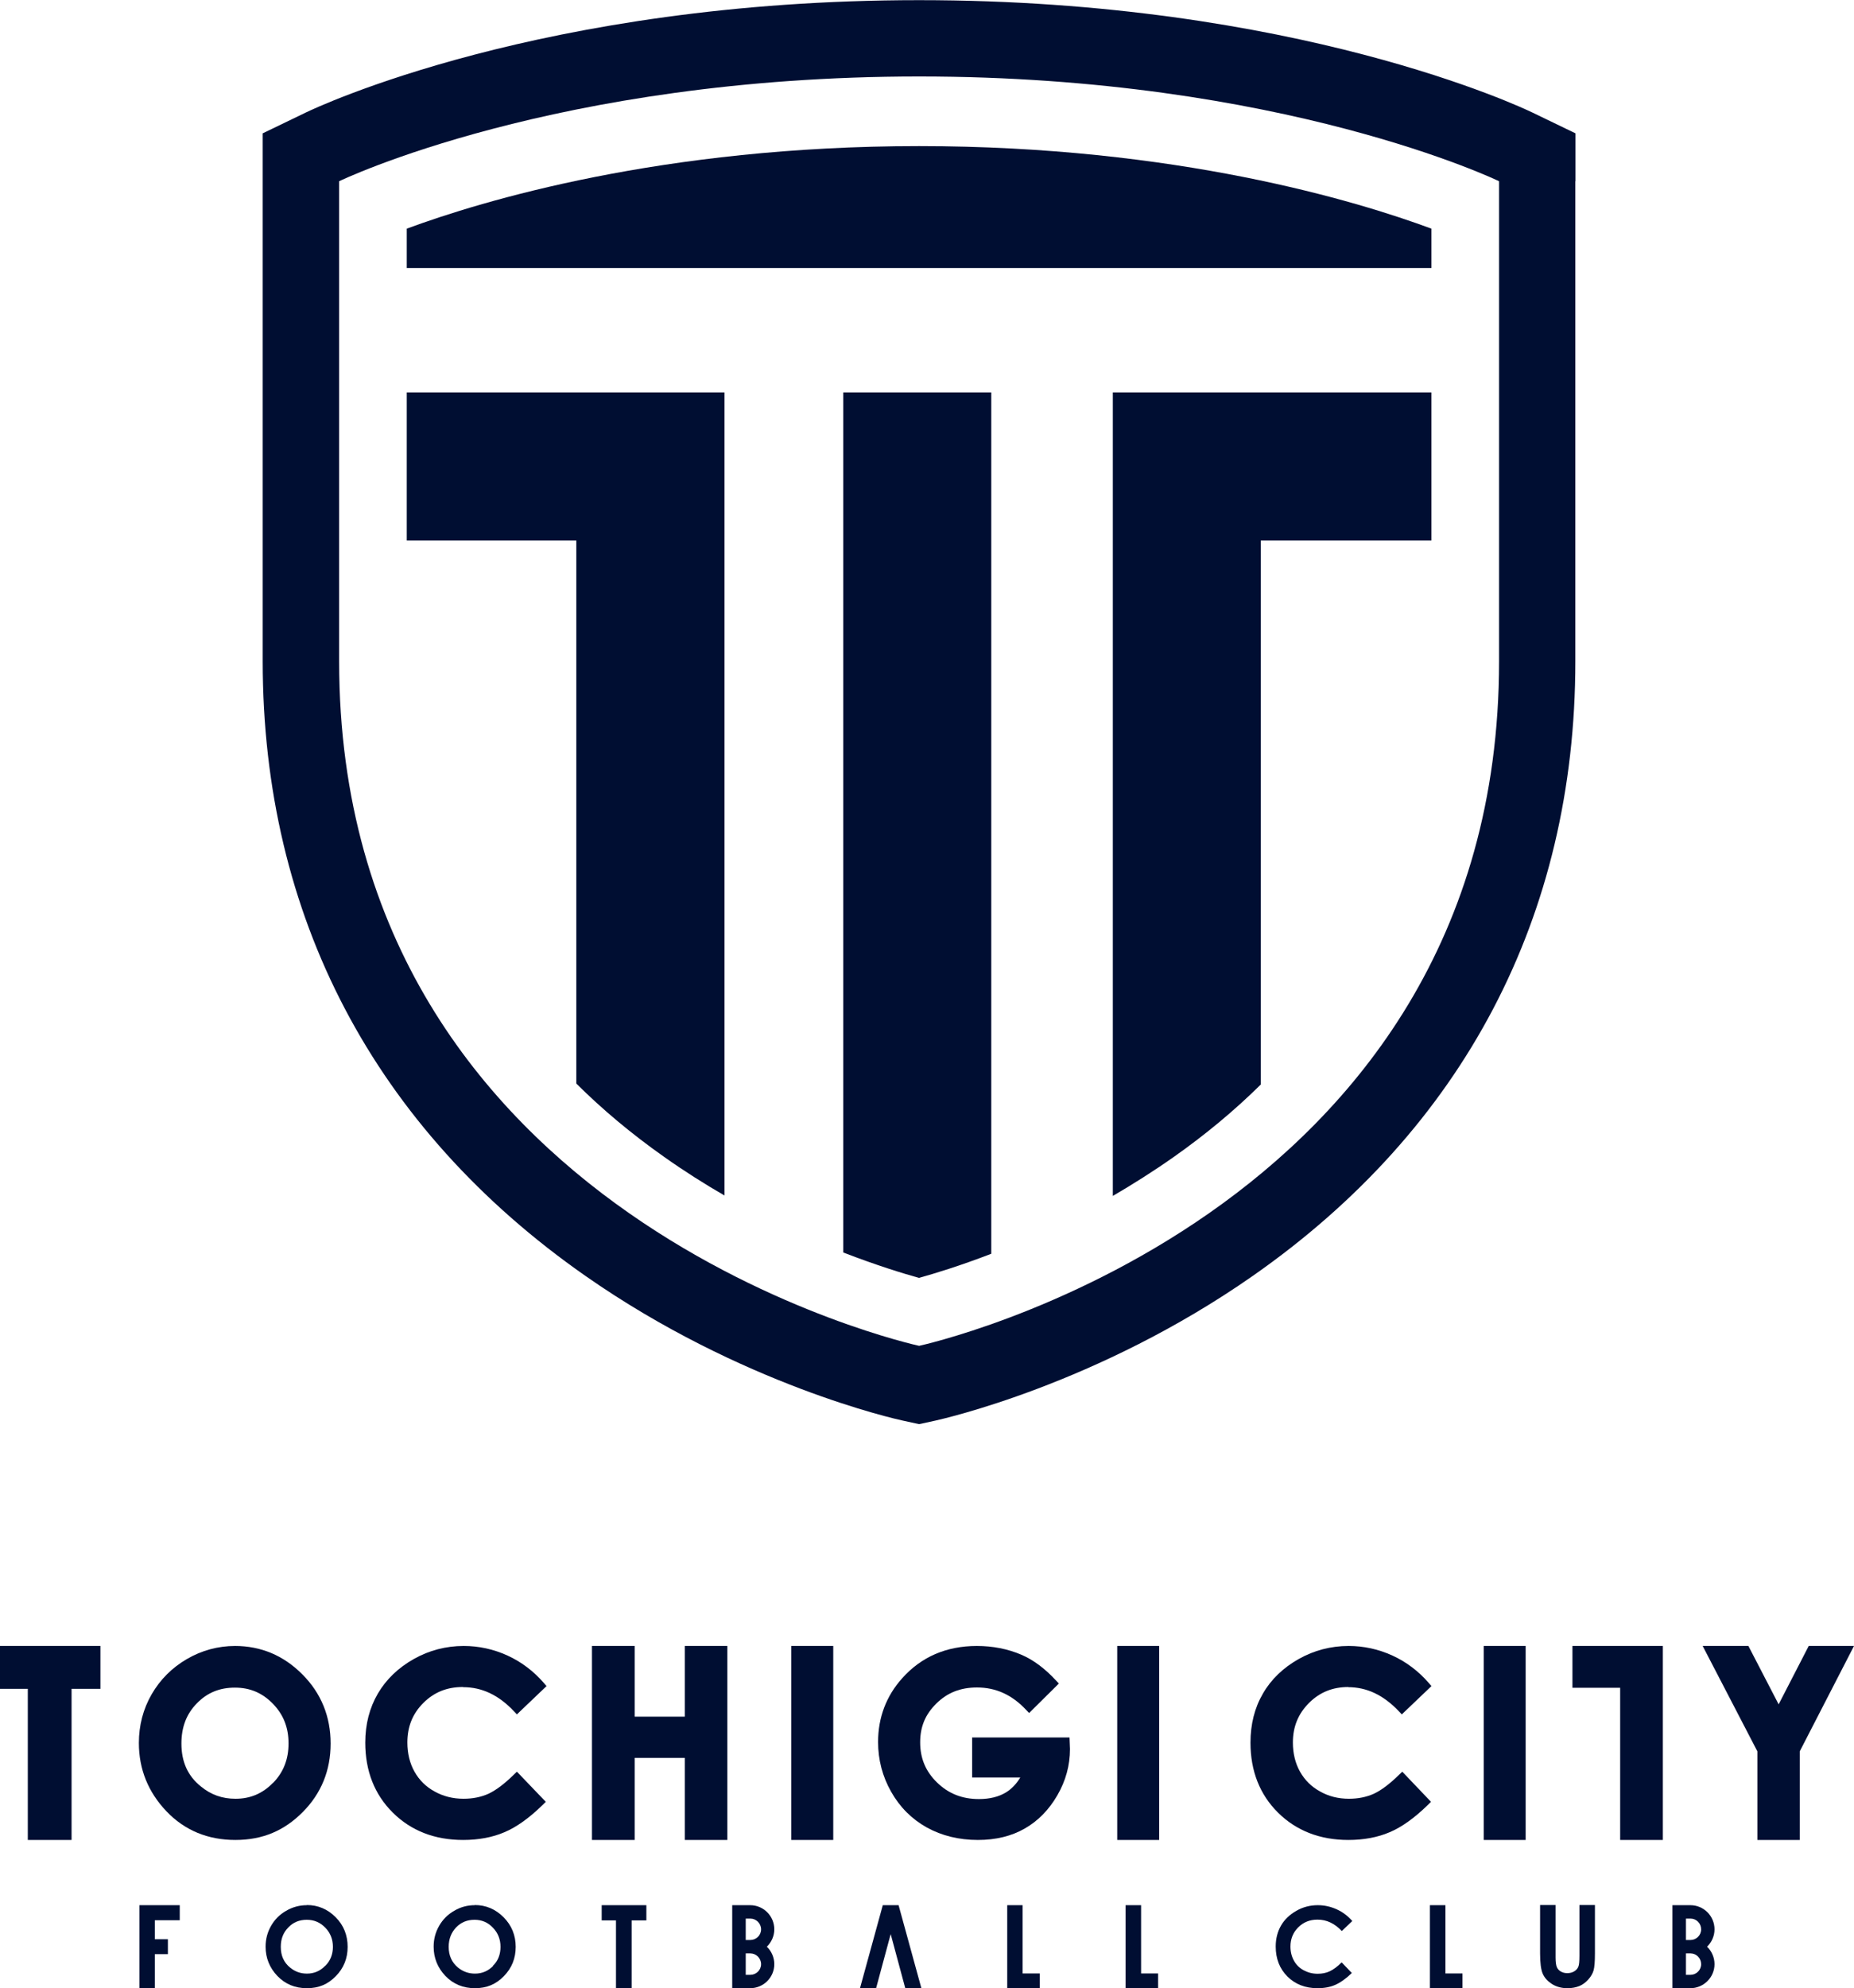 <?xml version="1.0" encoding="UTF-8"?>
<svg id="_レイヤー_2" data-name="レイヤー 2" xmlns="http://www.w3.org/2000/svg" width="122.02" height="130.77" viewBox="0 0 122.02 130.77">
  <defs>
    <style>
      .cls-1 {
        fill: #000e32;
      }
    </style>
  </defs>
  <g id="design">
    <g>
      <polyline class="cls-1" points="119.04 108.26 117.06 112.1 115.07 108.26 112.06 108.26 115.66 115.19 115.66 121.02 118.45 121.02 118.45 115.19 122.02 108.26 119.04 108.26"/>
      <rect class="cls-1" x="97.65" y="108.26" width="2.76" height="12.76"/>
      <polyline class="cls-1" points="103.49 111.01 106.63 111.01 106.63 121.02 109.44 121.02 109.44 108.26 103.49 108.26 103.49 111.01"/>
      <path class="cls-1" d="M15.48,108.26c-1.13,0-2.2.29-3.18.86-.98.57-1.76,1.35-2.32,2.32-.56.97-.84,2.05-.84,3.2,0,1.72.61,3.23,1.81,4.49,1.2,1.26,2.73,1.89,4.54,1.89s3.23-.62,4.44-1.84c1.21-1.22,1.83-2.73,1.83-4.5s-.62-3.31-1.86-4.55c-1.23-1.24-2.72-1.87-4.44-1.87M17.97,117.26c-.69.71-1.5,1.05-2.47,1.05-.87,0-1.61-.26-2.28-.81-.86-.69-1.28-1.62-1.28-2.82,0-1.08.33-1.95,1.02-2.65.68-.7,1.5-1.03,2.5-1.03s1.81.35,2.5,1.06c.7.72,1.03,1.57,1.03,2.61s-.33,1.89-1.02,2.6Z"/>
      <path class="cls-1" d="M30.48,110.97c1.24,0,2.34.52,3.34,1.58l.2.21,1.95-1.86-.18-.21c-.67-.77-1.47-1.38-2.39-1.8-.92-.42-1.89-.63-2.88-.63-1.17,0-2.28.29-3.29.86-1.01.57-1.81,1.33-2.36,2.27-.55.94-.83,2.02-.83,3.23,0,1.86.61,3.41,1.81,4.6,1.2,1.19,2.75,1.8,4.63,1.8,1.01,0,1.93-.17,2.72-.51.79-.33,1.64-.94,2.52-1.8l.2-.2-1.9-1.98-.21.2c-.61.6-1.17,1.02-1.66,1.25-.49.22-1.04.33-1.64.33-.7,0-1.34-.16-1.91-.48-.57-.31-1.01-.75-1.32-1.3-.31-.55-.47-1.2-.47-1.92,0-1.04.34-1.89,1.05-2.6.71-.71,1.56-1.05,2.6-1.05"/>
      <polyline class="cls-1" points="45.07 112.91 41.77 112.91 41.77 108.26 38.96 108.26 38.96 121.02 41.77 121.02 41.77 115.62 45.07 115.62 45.07 121.02 47.87 121.02 47.87 108.26 45.07 108.26 45.07 112.91"/>
      <path class="cls-1" d="M63.98,114.27v2.64h3.17c-.26.43-.58.76-.94.98-.47.29-1.08.44-1.78.44-1.11,0-2.01-.36-2.76-1.09-.75-.73-1.11-1.59-1.11-2.64s.35-1.85,1.07-2.56c.72-.71,1.59-1.05,2.67-1.05,1.24,0,2.3.48,3.23,1.47l.2.21,1.96-1.94-.19-.2c-.73-.79-1.5-1.36-2.27-1.69-.91-.39-1.9-.58-2.94-.58-2.01,0-3.66.72-4.91,2.12-1.06,1.18-1.59,2.6-1.59,4.2,0,1.16.29,2.27.86,3.27.57,1.01,1.36,1.8,2.35,2.35.98.54,2.11.82,3.36.82,1.17,0,2.21-.25,3.08-.75.88-.5,1.6-1.24,2.15-2.19.55-.95.83-1.97.83-3.04l-.03-.76h-6.4"/>
      <rect class="cls-1" x="73.53" y="108.26" width="2.76" height="12.76"/>
      <polyline class="cls-1" points="0 111.08 1.83 111.08 1.83 121.02 4.71 121.02 4.71 111.08 6.61 111.08 6.61 108.26 0 108.26 0 111.08"/>
      <rect class="cls-1" x="52.08" y="108.26" width="2.76" height="12.76"/>
      <path class="cls-1" d="M88.72,110.97c1.24,0,2.33.52,3.34,1.58l.2.21,1.95-1.86-.18-.21c-.67-.77-1.47-1.38-2.39-1.8-.92-.42-1.89-.63-2.88-.63-1.17,0-2.28.29-3.29.86-1.01.57-1.81,1.33-2.35,2.27-.55.94-.82,2.02-.82,3.23,0,1.86.61,3.41,1.81,4.6,1.2,1.19,2.76,1.8,4.63,1.8,1.01,0,1.93-.17,2.72-.51.79-.33,1.64-.94,2.52-1.8l.2-.2-1.89-1.98-.21.2c-.61.6-1.17,1.02-1.66,1.25-.49.22-1.04.33-1.64.33-.7,0-1.34-.16-1.9-.48-.57-.31-1.01-.75-1.32-1.3-.31-.55-.47-1.2-.47-1.92,0-1.04.35-1.89,1.06-2.6.71-.71,1.56-1.05,2.6-1.05"/>
      <path class="cls-1" d="M112.35,128.04c.3-.29.49-.7.49-1.14,0-.88-.71-1.59-1.59-1.59h-1.18v5.46h1.18c.87,0,1.59-.71,1.59-1.58,0-.45-.19-.86-.49-1.15M111.26,126.19c.39,0,.7.32.7.71s-.32.7-.7.7h-.3v-1.41h.3ZM111.26,129.89h-.3v-1.41h.3c.39,0,.7.32.7.71s-.32.7-.7.7Z"/>
      <polyline class="cls-1" points="95.13 125.31 94.11 125.31 94.11 130.77 96.25 130.77 96.25 129.8 95.13 129.8 95.13 125.31"/>
      <path class="cls-1" d="M103.95,125.31v3.32c0,.36-.02.6-.07.72-.05.13-.14.23-.27.31-.13.08-.29.12-.46.12-.17,0-.31-.04-.43-.11-.12-.07-.21-.17-.26-.29-.05-.12-.08-.33-.08-.63v-3.45h-1.02v3.18c0,.63.06,1.09.18,1.35.12.27.33.49.61.67.29.18.63.27,1.01.27.3,0,.55-.05.78-.14.22-.09.42-.24.59-.43.17-.19.29-.39.35-.6.06-.21.09-.58.09-1.12v-3.18h-1.02"/>
      <polyline class="cls-1" points="39.6 126.31 40.54 126.31 40.54 130.77 41.57 130.77 41.57 126.31 42.54 126.31 42.54 125.31 39.6 125.31 39.6 126.31"/>
      <path class="cls-1" d="M31.25,125.31c-.49,0-.94.12-1.36.37-.42.24-.75.57-.99.99-.24.42-.36.87-.36,1.37,0,.74.26,1.38.77,1.92.52.54,1.17.81,1.95.81s1.38-.26,1.9-.79c.52-.53.78-1.17.78-1.93s-.27-1.42-.8-1.95c-.53-.53-1.16-.8-1.9-.8M32.46,129.3c-.33.34-.73.51-1.2.51-.42,0-.78-.13-1.11-.39-.41-.34-.62-.79-.62-1.37,0-.52.17-.94.49-1.28.33-.34.73-.5,1.21-.5s.88.17,1.21.52c.33.34.5.76.5,1.26s-.16.92-.5,1.25Z"/>
      <path class="cls-1" d="M20.2,125.31c-.49,0-.94.12-1.37.37-.42.24-.75.57-.99.99-.24.42-.36.87-.36,1.37,0,.74.26,1.38.77,1.92.52.54,1.16.81,1.95.81s1.38-.26,1.9-.79c.52-.53.78-1.17.78-1.93s-.26-1.42-.79-1.95c-.53-.53-1.16-.8-1.9-.8M21.4,129.3c-.33.34-.73.51-1.2.51-.42,0-.78-.13-1.1-.39-.42-.34-.62-.79-.62-1.37,0-.52.16-.94.5-1.28.32-.34.73-.5,1.21-.5s.88.17,1.22.52c.33.34.5.76.5,1.26s-.17.92-.5,1.25Z"/>
      <polyline class="cls-1" points="9.18 130.77 10.19 130.77 10.19 128.53 11.05 128.53 11.05 127.55 10.19 127.55 10.19 126.3 11.83 126.3 11.83 125.31 9.18 125.31 9.18 130.77"/>
      <path class="cls-1" d="M86.72,126.26c.59,0,1.12.25,1.59.75l.69-.66c-.29-.33-.63-.59-1.03-.77-.4-.18-.81-.27-1.24-.27-.5,0-.98.12-1.41.37-.44.25-.78.57-1.01.97-.23.4-.35.86-.35,1.38,0,.8.26,1.46.77,1.97.51.51,1.18.77,1.98.77.44,0,.83-.07,1.17-.22.34-.15.71-.41,1.09-.78l-.67-.7c-.28.28-.55.48-.79.59-.24.11-.5.16-.79.16-.34,0-.64-.08-.92-.23-.28-.15-.49-.36-.64-.63-.15-.27-.23-.58-.23-.93,0-.5.17-.92.51-1.26.34-.34.76-.51,1.26-.51"/>
      <polyline class="cls-1" points="67.3 125.31 66.29 125.31 66.29 130.77 68.43 130.77 68.43 129.8 67.3 129.8 67.3 125.31"/>
      <polyline class="cls-1" points="75.1 125.31 74.08 125.31 74.08 130.77 76.22 130.77 76.22 129.8 75.1 129.8 75.1 125.31"/>
      <path class="cls-1" d="M50.47,128.04c.3-.29.49-.7.49-1.14,0-.88-.71-1.59-1.59-1.59h-1.18v5.46h1.18c.88,0,1.59-.71,1.59-1.58,0-.45-.19-.86-.49-1.15M49.38,126.19c.39,0,.71.32.71.71s-.32.7-.71.7h-.3v-1.41h.3ZM49.38,129.89h-.3v-1.41h.3c.39,0,.71.32.71.71s-.32.7-.71.7Z"/>
      <polyline class="cls-1" points="60.64 130.77 59.14 125.31 58.1 125.31 56.6 130.77 57.66 130.77 58.62 127.21 59.58 130.77 60.64 130.77"/>
      <path class="cls-1" d="M94.21,35.55h-11.23v35.78c-1.71,1.69-3.62,3.28-5.72,4.76-1.35.95-2.7,1.8-4.02,2.57V25.81h20.97v9.74M26.77,35.55v-9.74h20.91v52.82c-1.3-.75-2.63-1.59-3.96-2.53-2.13-1.5-4.06-3.11-5.79-4.83v-35.72h-11.16ZM65.25,82.46c-2.1.81-3.79,1.32-4.77,1.59-1.01-.28-2.78-.82-4.98-1.67V25.81h9.74v56.65ZM26.77,17.63v-2.59c4.92-1.82,16.82-5.43,33.72-5.43s28.81,3.61,33.72,5.43v2.59H26.77Z"/>
      <path class="cls-1" d="M60.49,5.03c-23.94,0-38.17,6.89-38.17,6.89v31.58c0,36.76,38.17,45.02,38.17,45.02,0,0,38.17-8.26,38.17-45.02V11.92s-14.23-6.89-38.17-6.89M103.68,11.92v31.58c0,16.74-7.34,30.72-21.23,40.42-10.25,7.16-20.47,9.42-20.9,9.52l-1.06.23-1.06-.23c-.43-.09-10.65-2.36-20.9-9.52-13.89-9.7-21.24-23.67-21.24-40.42V8.77l2.84-1.37c.62-.3,15.55-7.39,40.36-7.39s39.74,7.09,40.36,7.39l2.84,1.37v3.15Z"/>
    </g>
  </g>
</svg>